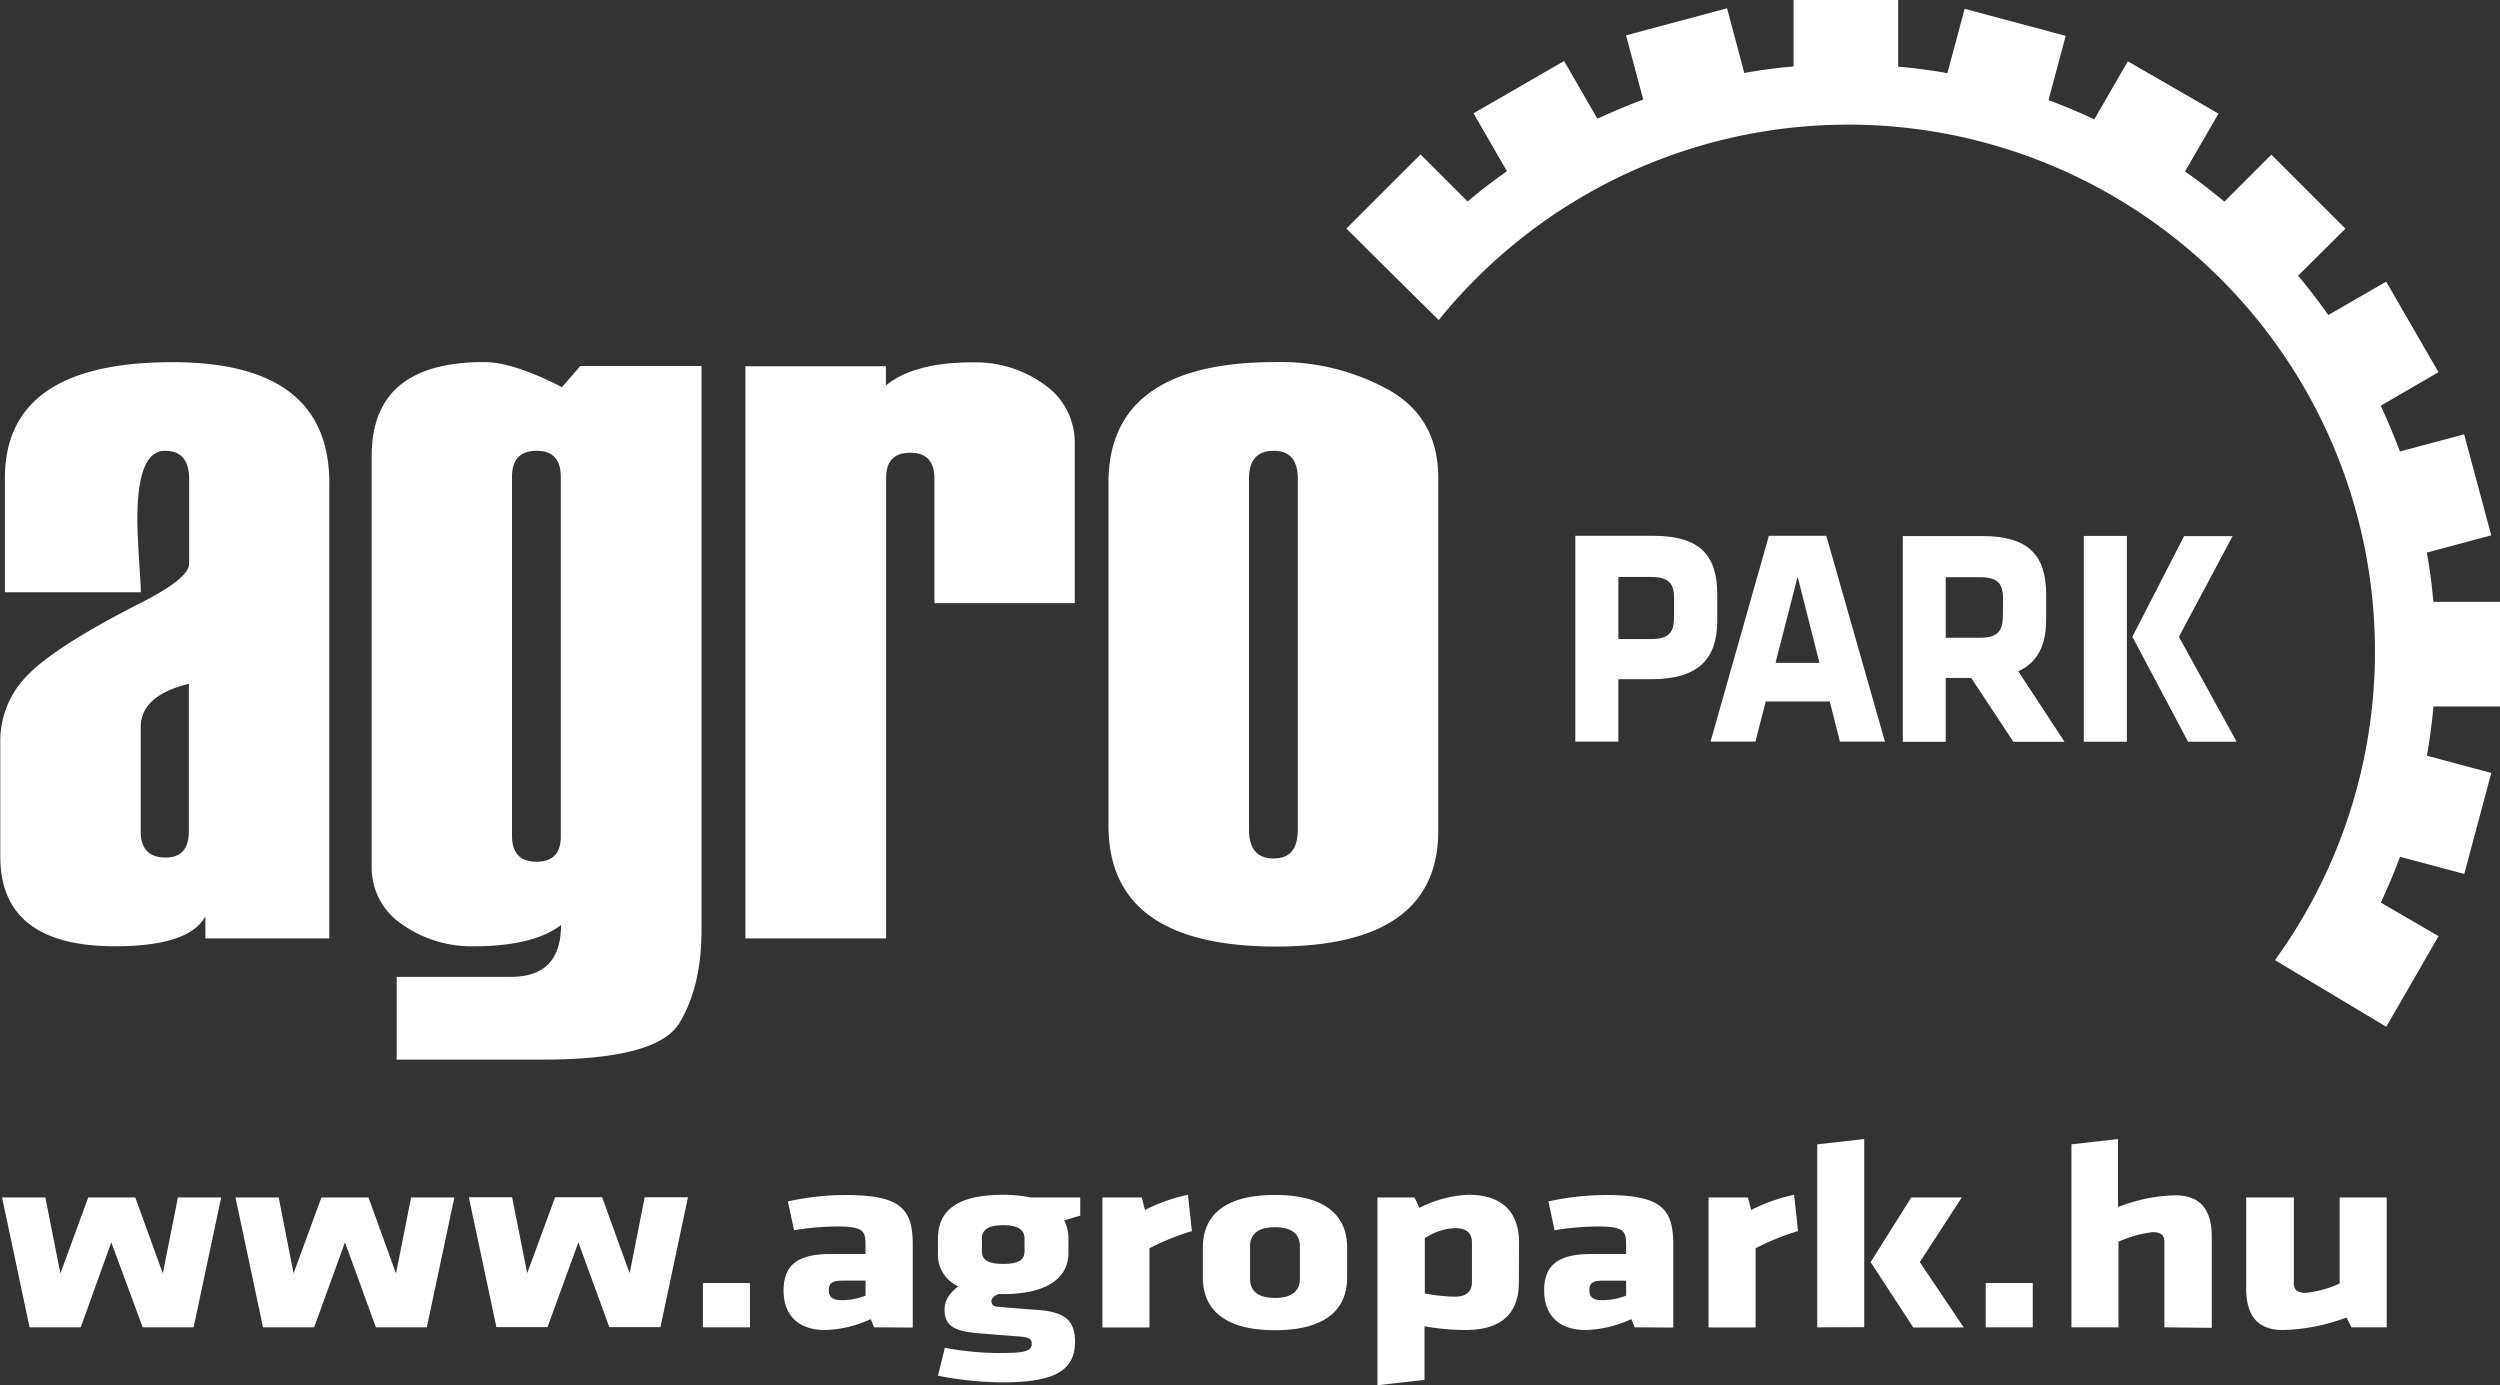 <svg id="Layer_1" data-name="Layer 1" xmlns="http://www.w3.org/2000/svg" viewBox="0 0 425.2 235.6"><rect x="0" y="0" width="425.2" height="235.6" fill="#333333" stroke="none"/><defs><style>.cls-1{fill:#fff}</style></defs><path class="cls-1" d="m22 213-5.2 14.45H8.1l-4.68-22.09h7.36l2.56 12.93 4.74-12.93h8l4.68 12.93 2.57-12.93h7.36L36 227.45h-8.66Zm39.74 0-5.24 14.45h-8.7l-4.68-22.09h7.35L53 218.29l4.74-12.93h8l4.68 12.93 2.57-12.93h7.36l-4.69 22.09H67Zm39.7 0-5.25 14.42H87.5l-4.69-22.09h7.36l2.57 12.93 4.74-12.93h8l4.68 12.93 2.56-12.93h7.36l-4.68 22.09h-8.7Zm21.18 14.45v-7.53h8v7.53Zm29.11 0-.56-1.4a19.7 19.7 0 0 1-7.75 1.86c-5 0-7.08-2.95-7.08-6.72 0-4.44 2.51-6.21 8.08-6.21h5.86v-1.68c0-2.27-.5-3-4.8-3a46.36 46.36 0 0 0-7.36.64l-1.05-4.9a46 46 0 0 1 9.75-1.09c9.42 0 11.49 2.31 11.49 8.43v14.11Zm-1.45-7.94h-3.85c-1.73 0-2.4.37-2.4 1.59s.62 1.73 2.18 1.73a11 11 0 0 0 4.07-.77Zm12.32-7.39c.11-4.45 3.12-7.21 11.1-7.21a23.13 23.13 0 0 1 4.63.45h8.47v3.09l-2.73.81a7.11 7.11 0 0 1 .72 2.86v2.68c0 4.22-3.62 7-11.09 7h-.84c-.56.27-1.17.59-1.17 1.22a.92.92 0 0 0 .89.91c3.63.32 4.74.41 6.75.54 4.57.32 6.58 1.59 6.58 5.4 0 5.31-4.07 6.94-12.49 6.94a58.45 58.45 0 0 1-10.82-1.13l1.17-4.76a49.3 49.3 0 0 0 8.92.9c4.19 0 5.86-.13 5.86-1.58 0-.87-.5-1.09-2.12-1.23l-6.91-.54c-3.68-.32-5.8-1-5.8-4 0-1.76 1-2.94 2.34-4a5.82 5.82 0 0 1-3.46-5.67Zm14.72 2.36v-2.09c0-1.45-.95-2.31-3.62-2.31s-3.63.86-3.63 2.31v2.09c0 1.5 1 2.18 3.63 2.18s3.62-.66 3.62-2.18Zm21.25-.48v13.47h-8v-22.11h6.69l.55 2.13a29.75 29.75 0 0 1 7.31-2.58l.67 6.17a42.81 42.81 0 0 0-7.22 2.92Zm9.08 5v-5.13c0-4.53 2.62-8.93 12.27-8.93s12.27 4.4 12.27 8.93V219c0 4.54-2.62 8.94-12.27 8.94s-12.27-4.43-12.27-8.94Zm16.51.18v-5.49c0-2.08-1.34-3.26-4.24-3.26s-4.24 1.18-4.24 3.26v5.49c0 2.09 1.34 3.27 4.24 3.27s4.24-1.21 4.24-3.3Zm37.24.56c0 5.22-2.78 8.17-9.14 8.17a39.71 39.71 0 0 1-6.91-.64v9.12l-8 .91v-31.94h6.3l.83 1.77a20.33 20.33 0 0 1 8.37-2.22c5.52 0 8.58 2.76 8.58 8.16Zm-16 1.95a29.64 29.64 0 0 0 5.12.55c2.12 0 2.9-1.05 2.9-2.5v-6.67c0-1.54-.78-2.49-2.9-2.49a10 10 0 0 0-5.12 1.72Zm35.69 5.76-.56-1.4a19.7 19.7 0 0 1-7.75 1.86c-5 0-7.08-2.95-7.08-6.72 0-4.44 2.51-6.21 8.08-6.21h5.86v-1.68c0-2.27-.51-3-4.8-3a46.26 46.26 0 0 0-7.36.64l-1.06-4.9a46.19 46.19 0 0 1 9.76-1.09c9.42 0 11.48 2.31 11.48 8.43v14.11Zm-1.45-7.94h-3.85c-1.73 0-2.4.37-2.4 1.59s.61 1.73 2.18 1.73a11 11 0 0 0 4.07-.77Zm22.02-5.51v13.47h-8v-22.11h6.69l.56 2.13a29.67 29.67 0 0 1 7.3-2.58l.67 6.17a43.16 43.16 0 0 0-7.22 2.92Zm10.48 13.45v-31.12l8-.9v32Zm16-22.09h8.59l-7.14 11 7.47 11.11h-8.58l-7.25-11.11Zm12.66 22.09v-7.53h8v7.53Zm30.39 0v-14.6c0-1-.56-1.59-1.95-1.59a20 20 0 0 0-5.86 1.63v14.56h-8v-31.12l7.92-.9V207a28.21 28.21 0 0 1 9.7-2c4.63 0 6.25 2.81 6.25 7.07v15.47Zm22.02-22.09V220c0 1 .56 1.59 2 1.59A18.41 18.41 0 0 0 401 220v-14.64h8v22.09h-6l-.84-1.67a32.76 32.76 0 0 1-10.81 2.13c-4.63 0-6.25-2.81-6.25-7.08v-15.47Z" transform="translate(-3.07 -1.7)"/><path d="M59.08 161.3H38v-3.78q-2.69 5.11-15.34 5.12-19.54 0-19.54-15.26v-19.54a15.8 15.8 0 0 1 4.74-11.4q4.74-4.86 19.07-12.16 8.31-4.2 8.31-6.71V83.15c0-3.19-1.38-4.78-4.11-4.78q-4.71 0-4.7 11.66c0 1.39.09 3.46.25 6.2s.34 4.81.34 6.2H3.91V83q0-19.71 28.51-19.7 26.65 0 26.66 20.54Zm-23.89-18.2V118Q27 120 27 125.41v17.69q0 4.46 4.27 4.45 3.91 0 3.92-4.45Zm35.35 38.82v-14.08H90q8.49 0 8.49-8.81-4.71 3.6-14.8 3.61a20.39 20.39 0 0 1-12.23-3.73 11.52 11.52 0 0 1-5.17-9.77V79.21q0-15.93 19.08-15.93 5 0 13.28 4.27l3.12-3.6h20.61v96q0 9.48-3.74 15.72t-23.25 6.25Zm27.91-38V82.81q0-4.44-4.11-4.44c-2.8 0-4.19 1.48-4.19 4.44v61c0 3 1.39 4.45 4.19 4.45s4.11-1.47 4.11-4.32Zm87.41-39.64H162V83.15c0-3-1.37-4.45-4.11-4.45s-4.11 1.43-4.11 4.28v78.32h-23.93V64h23.89v3.27q4.78-3.94 14.76-3.94a19.91 19.91 0 0 1 12.24 3.81 11.94 11.94 0 0 1 5.12 10Zm5.74 37.82V83.82q0-20.53 28.42-20.54a38.14 38.14 0 0 1 19.33 4.78q8.34 4.77 8.34 14.92v60q0 19.71-27.67 19.71-28.43-.05-28.42-20.59Zm32.2.67V83.15q0-4.79-4.11-4.78c-2.8 0-4.19 1.59-4.19 4.78v59.62c0 3.3 1.39 4.94 4.19 4.94s4.11-1.64 4.11-4.94Zm204.47-20.92v-17.79h-11.33c-.25-2.83-.63-5.62-1.11-8.38l10.95-2.93-4.61-17.18-10.92 2.92c-1-2.65-2.08-5.24-3.26-7.79l9.82-5.7-8.9-15.4-9.84 5.68c-1.63-2.3-3.33-4.54-5.14-6.69l8.05-8L389.39 28l-8 8a101.38 101.38 0 0 0-6.69-5.14l5.69-9.84-15.42-8.89-5.7 9.87a100.77 100.77 0 0 0-7.79-3.27L354.4 7.8l-17.18-4.6-2.94 10.94q-4.12-.73-8.37-1.11V1.7h-17.79V13q-4.25.38-8.38 1.11l-2.93-11-17.18 4.6 2.92 10.92c-2.65 1-5.24 2.08-7.79 3.27l-5.67-9.82-15.4 8.89 5.68 9.85c-2.3 1.62-4.54 3.33-6.69 5.14l-8-8-12.62 12.61 9.3 9.23 6.41 6.33A89.59 89.59 0 0 1 390 165l18.93 11.33 8.89-15.41-9.82-5.71c1.19-2.55 2.29-5.14 3.27-7.79l10.92 2.92 4.6-17.18-10.95-2.93c.48-2.76.86-5.55 1.11-8.38Z" transform="translate(-3.07 -1.7)" style="fill:#fff"/><path class="cls-1" d="M283.89 117.22h-5.57v10.61H271v-35h13.29c7.92 0 10.85 3.36 10.85 9.92v4.57c-.01 6.59-3.34 9.9-11.25 9.9Zm3.91-13.71c0-2.52-.83-3.68-3.91-3.68h-5.57v10.56h5.57c3.22 0 3.91-1.31 3.91-3.83Zm35.86 24.32H316l-1.72-6.83h-10.89l-1.76 6.83H294l9.92-35h9.77Zm-18.61-13.39h7.47l-3.71-14.66Zm33.28 2.56H334v10.87h-7.3v-35h13.53c7.92 0 10.85 3.36 10.85 9.92v4.31c0 4.36-1.47 7.3-4.74 8.77l7.87 12h-8.7Zm5.42-13.45c0-2.63-.93-3.68-3.91-3.68H334v10.3h5.81c3.13 0 3.91-1.21 3.91-3.84Zm13.73-10.7h7.33v35h-7.33Zm8.26 17.15 8.8-17.12h8.25L373.66 110l9.82 17.86h-8.26Z" transform="translate(-3.07 -1.7)"/></svg>